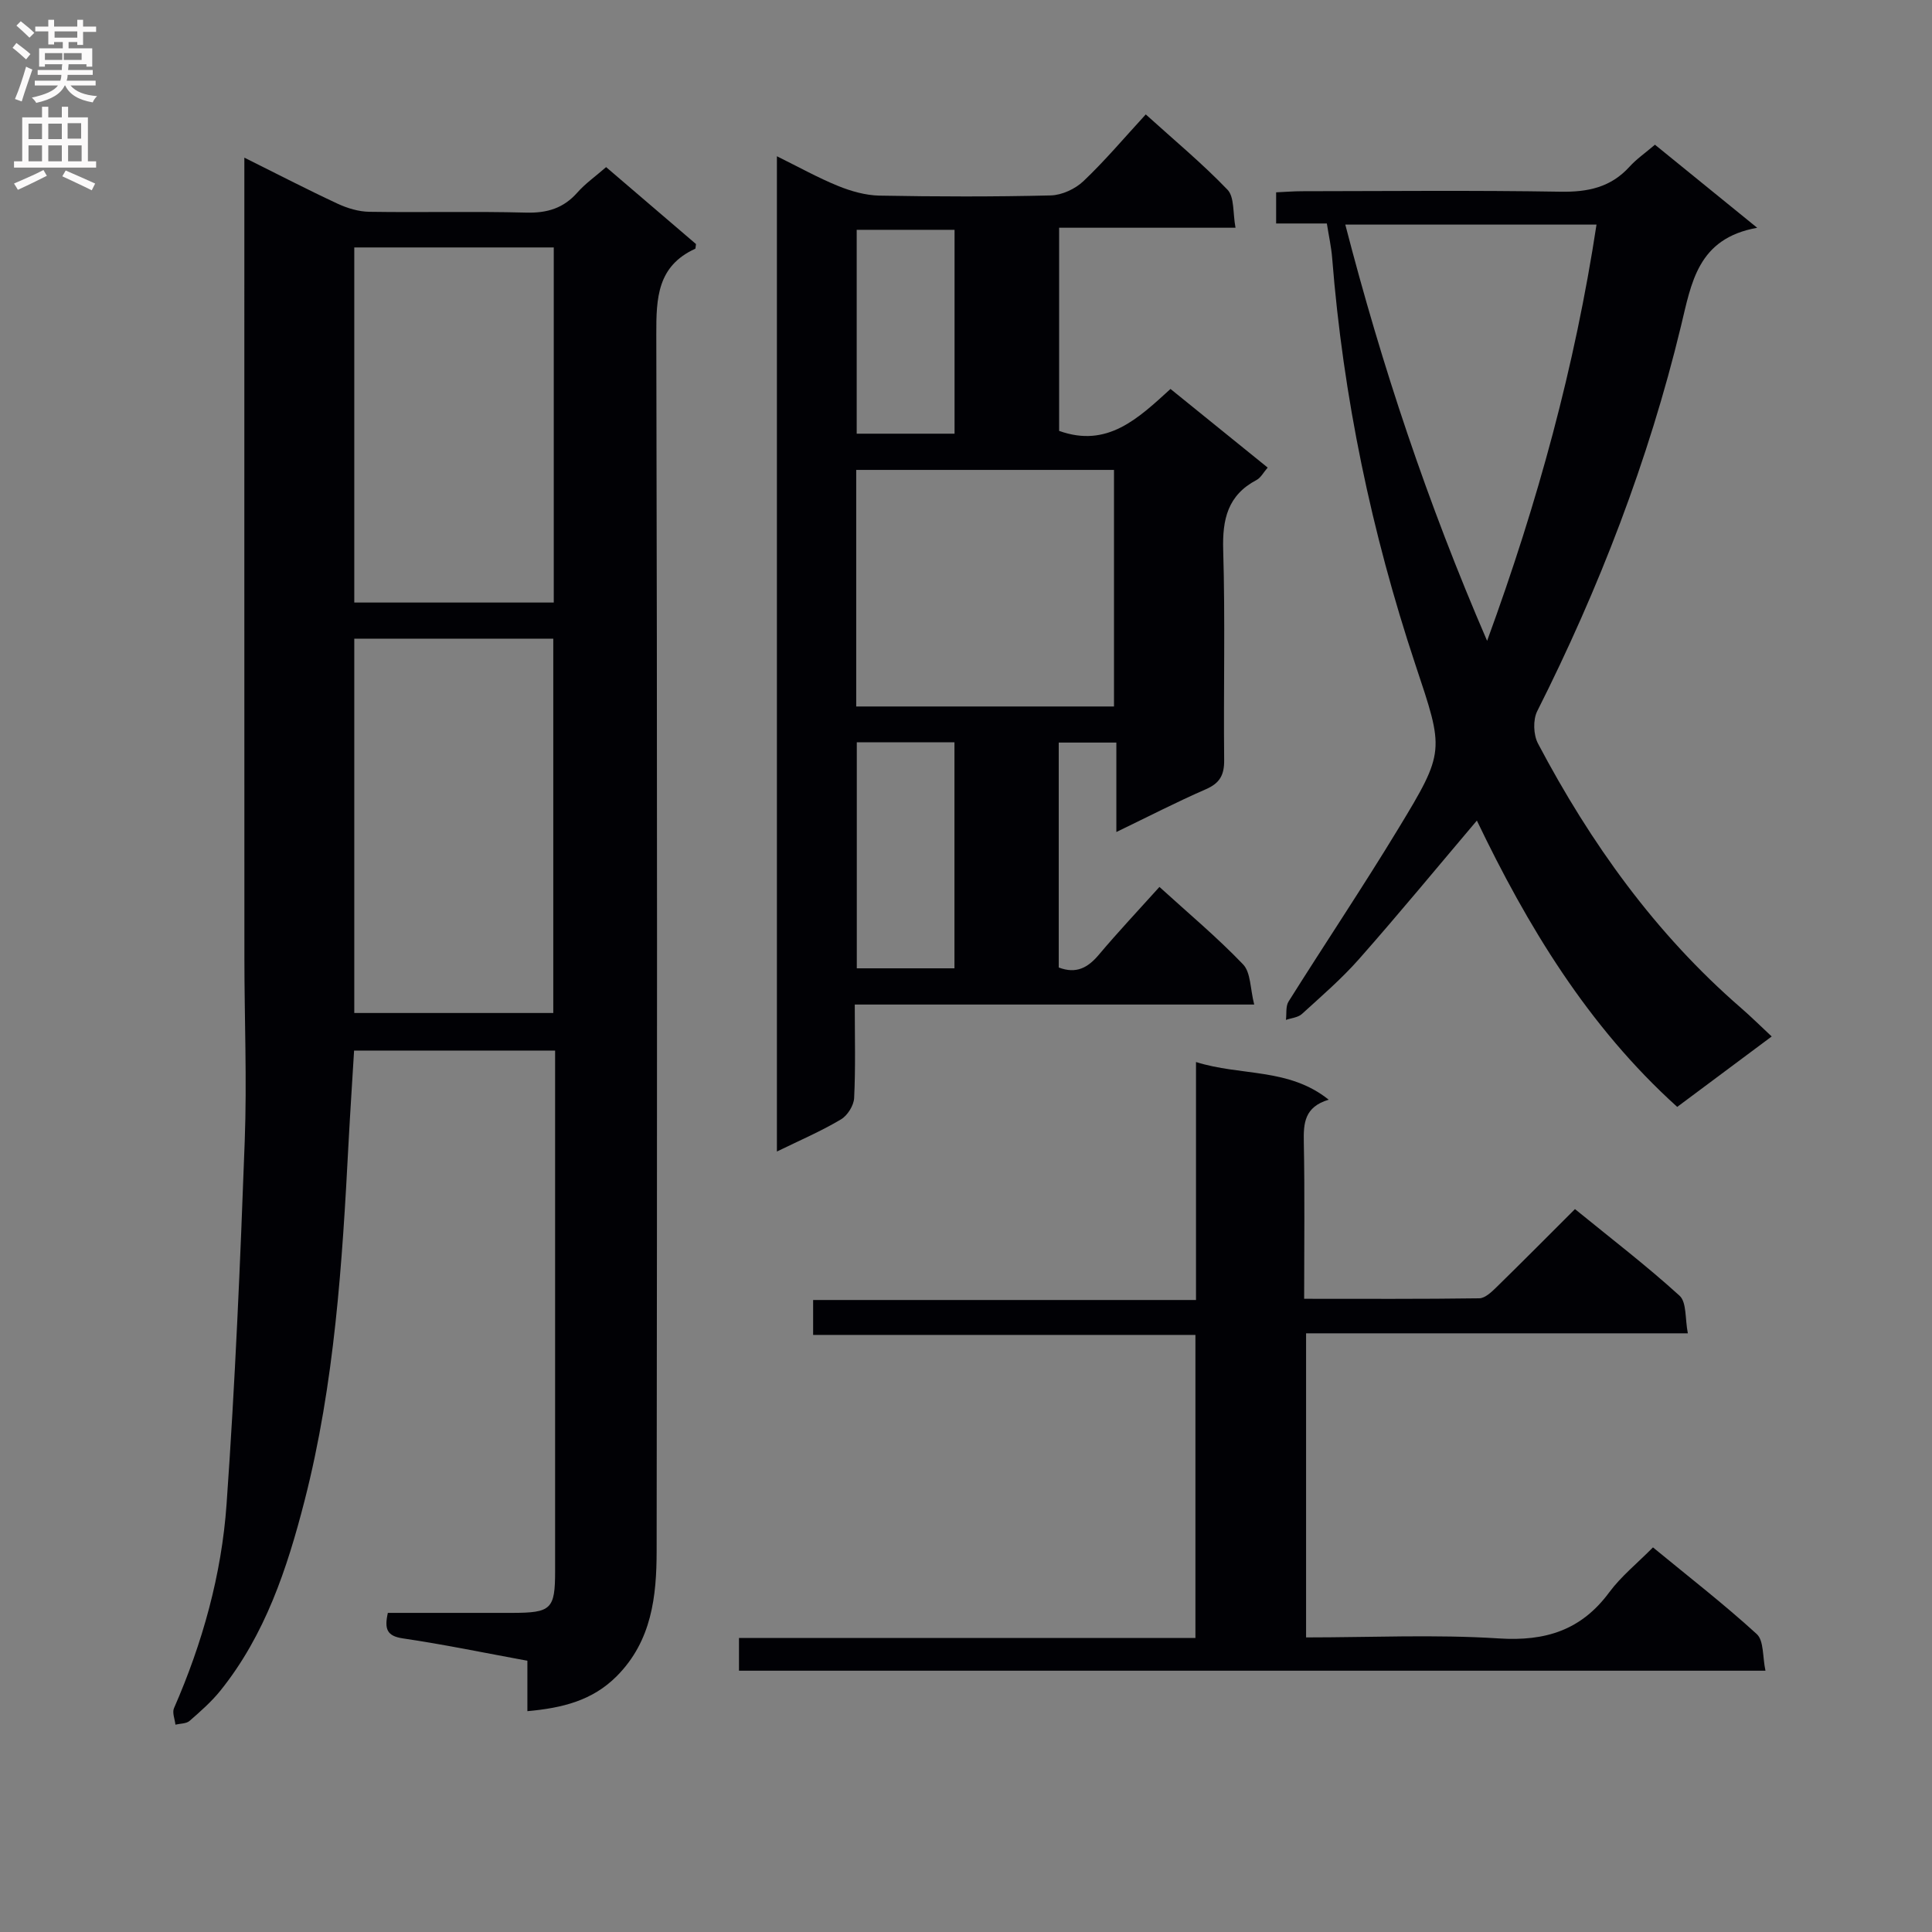 <svg enable-background="new 0 0 400 400" viewBox="0 0 400 400" xmlns="http://www.w3.org/2000/svg"><rect x="0" y="0" width="400" height="400" fill="#808080" stroke="none"/><g fill="#010105"><path d="m50.59 32.64c6.91 3.44 13.05 6.62 19.32 9.54 2.02.94 4.36 1.64 6.56 1.67 10.83.17 21.66-.12 32.49.17 4.33.11 7.7-.9 10.58-4.16 1.63-1.85 3.71-3.31 5.95-5.26 6.34 5.43 12.58 10.76 18.61 15.93-.11.67-.08.93-.16.97-7.84 3.58-8.08 10.17-8.06 17.7.21 83.98.17 167.95.07 251.93-.01 9.36-1.01 18.59-8.23 25.87-5.05 5.09-11.26 6.62-18.53 7.28 0-3.6 0-6.85 0-10.44-8.86-1.63-17.29-3.38-25.79-4.63-3.3-.49-3.85-1.93-3.1-5.28 8.45 0 17.07.01 25.68 0 8.19-.01 8.95-.75 8.95-8.72.01-34.16 0-68.31 0-102.47 0-1.63 0-3.26 0-5.23-14.01 0-27.59 0-41.62 0-.38 6.36-.81 12.76-1.15 19.16-1.3 24.9-2.88 49.79-9.11 74.06-3.6 14.02-8.15 27.76-17.42 39.3-1.86 2.31-4.14 4.31-6.39 6.27-.68.59-1.93.53-2.92.77-.12-1.14-.7-2.48-.3-3.4 5.91-13.51 9.86-27.65 10.89-42.27 1.77-25.02 2.84-50.11 3.76-75.18.47-12.64-.07-25.32-.07-37.98-.02-52.98-.01-105.97-.01-158.95 0-1.97 0-3.92 0-6.65zm22.76 99.59v77.5h41.2c0-25.97 0-51.65 0-77.5-13.83 0-27.29 0-41.2 0zm0-81v73.52h41.3c0-24.6 0-48.94 0-73.52-13.85 0-27.42 0-41.3 0z"/><path d="m160.85 238.41c0-68.83 0-136.91 0-206.06 4.56 2.25 8.51 4.46 12.67 6.15 2.68 1.09 5.67 1.94 8.54 2 11.83.22 23.66.25 35.48-.04 2.32-.06 5.08-1.34 6.78-2.96 4.45-4.22 8.42-8.94 12.9-13.81 5.82 5.27 11.68 10.13 16.92 15.59 1.46 1.52 1.08 4.79 1.66 7.87-12.71 0-24.47 0-36.52 0v42.06c9.97 3.59 16.35-2.57 23.06-8.68 6.74 5.45 13.28 10.75 20.12 16.28-.86.98-1.41 2.09-2.31 2.57-5.97 3.15-7.09 8.13-6.9 14.5.43 14.48.05 28.99.2 43.48.03 3.09-.89 4.78-3.78 6.04-6.06 2.64-11.95 5.68-18.54 8.86 0-6.44 0-12.32 0-18.52-4.23 0-7.97 0-11.93 0v46.57c3.65 1.39 6.05.03 8.31-2.65 3.95-4.69 8.16-9.16 12.54-14.03 5.98 5.44 11.96 10.44 17.32 16.04 1.6 1.68 1.46 5.02 2.3 8.31-28.1 0-55.16 0-82.7 0 0 6.79.18 13.09-.13 19.36-.08 1.56-1.39 3.64-2.75 4.43-4.06 2.42-8.46 4.31-13.24 6.64zm16.42-141.12v48.98h53.37c0-16.52 0-32.71 0-48.98-17.94 0-35.5 0-53.37 0zm.12 56.39v46.8h20.22c0-15.75 0-31.14 0-46.8-6.9 0-13.49 0-20.22 0zm20.24-63.89c0-14.34 0-28.22 0-42.21-7.01 0-13.7 0-20.26 0v42.21z"/><path d="m366.81 214.59c-6.58 4.91-12.97 9.67-19.56 14.58-18.52-16.71-31.04-37.51-41.48-59.28-8.26 9.75-16.15 19.33-24.36 28.63-3.62 4.11-7.81 7.72-11.87 11.42-.8.73-2.19.83-3.3 1.22.16-1.28-.08-2.81.54-3.8 7.52-11.97 15.4-23.72 22.73-35.8 9.76-16.08 9.46-16.15 3.54-33.93-9.1-27.37-14.96-55.43-17.24-84.21-.18-2.28-.69-4.54-1.1-7.15-3.54 0-6.83 0-10.5 0 0-2.25 0-4.13 0-6.45 1.82-.08 3.59-.23 5.37-.23 17.83-.02 35.67-.2 53.5.1 5.67.1 10.41-.89 14.3-5.18 1.44-1.59 3.25-2.83 5.26-4.55 6.74 5.48 13.38 10.88 21.17 17.2-12.37 2.21-13.61 11.41-15.8 20.43-6.7 27.72-16.91 54.17-29.74 79.64-.91 1.8-.8 4.91.16 6.72 10.88 20.61 24.27 39.33 42 54.71 2.14 1.85 4.13 3.84 6.38 5.93zm-58.92-81.91c10.54-28.8 18.19-56.91 22.65-86.18-17.61 0-34.49 0-52.01 0 7.59 29.33 16.97 57.51 29.36 86.18z"/><path d="m365.52 345.9c-71.29 0-141.71 0-212.52 0 0-2.14 0-4.2 0-6.78h94.5c0-21.08 0-41.64 0-62.74-26.34 0-52.58 0-79.15 0 0-2.6 0-4.67 0-7.23h79.27c0-16.53 0-32.6 0-49.27 9.33 2.95 19.18 1.15 27.47 7.8-5.03 1.5-5.23 4.88-5.15 8.8.21 10.62.07 21.25.07 32.42 12.38 0 24.32.07 36.26-.1 1.21-.02 2.57-1.33 3.58-2.32 5.34-5.22 10.6-10.53 16.23-16.15 7.42 6.05 14.8 11.7 21.65 17.93 1.5 1.36 1.12 4.77 1.72 7.79-26.78 0-52.71 0-79.04 0v62.96c13.38 0 26.7-.64 39.93.21 9.65.62 17.03-1.7 22.83-9.54 2.45-3.31 5.76-5.97 9.06-9.31 7.35 6.05 14.67 11.72 21.48 17.94 1.5 1.36 1.19 4.71 1.81 7.59z"/></g><path d="m2.6 9.9.8-1c.9.7 1.9 1.4 2.9 2.3l-.9 1.1c-1.1-1-2-1.8-2.8-2.4zm.5 10.6c.9-2.1 1.6-4.3 2.3-6.7.4.2.8.4 1.3.6-.7 2.1-1.5 4.3-2.2 6.6zm.3-15.2.9-.9c1 .8 2 1.6 2.8 2.4l-1 1c-.9-.9-1.8-1.7-2.7-2.5zm12.6-1.2h1.2v1.4h2.7v1.1h-2.7v2.7h-1.2v-.6h-1.8v1.3h4.9v3.8h-1.2v-.5h-3.7c0 .4-.1.9-.1 1.2h5.1v1h-5.2c0 .5-.1.9-.2 1.2h6v1h-5.2c1.1 1.3 2.9 2 5.5 2.2-.4.4-.7.8-.9 1.3-2.9-.5-4.8-1.6-5.7-3.5h-.1c-.8 1.7-2.7 2.9-5.9 3.6-.2-.4-.6-.8-.9-1.1 2.8-.6 4.6-1.4 5.4-2.5h-4.8v-1h5.3c.1-.3.2-.7.2-1.2h-4.9v-1h5c0-.4 0-.8.1-1.2h-3.6v.5h-1.2v-3.8h4.9v-1.3h-1.8v.5h-1.2v-2.7h-2.7v-1h2.7v-1.4h1.2v1.4h4.8zm-6.7 8.3h3.6c0-.4 0-.9 0-1.4h-3.6zm1.9-4.6h4.8v-1.3h-4.7v1.3zm6.7 3.2h-4.7v1.4h3.7v-1.4z" fill="#fbfafa"/><path d="m8.7 22.1h1.3v2.2h2.8v-2.2h1.3v2.2h4.1v9.1h1.7v1.3h-17v-1.3h1.7v-9.1h4.1zm.3 13.1.7 1.2c-1.8.9-3.8 1.9-6 2.9-.2-.4-.5-.8-.8-1.3 2.3-1 4.4-1.9 6.1-2.8zm-3.1-6.4h2.8v-3.2h-2.8zm0 4.6h2.8v-3.3h-2.8zm4.1-4.6h2.8v-3.2h-2.8zm0 4.6h2.8v-3.3h-2.8zm3.6 1.9c2.1.9 4.1 1.8 6.1 2.7l-.7 1.4c-2.2-1.1-4.2-2-6.1-2.9zm3.2-9.8h-2.8v3.2h2.8v-3.1zm-2.7 7.9h2.8v-3.3h-2.8z" fill="#fbfafa"/></svg>